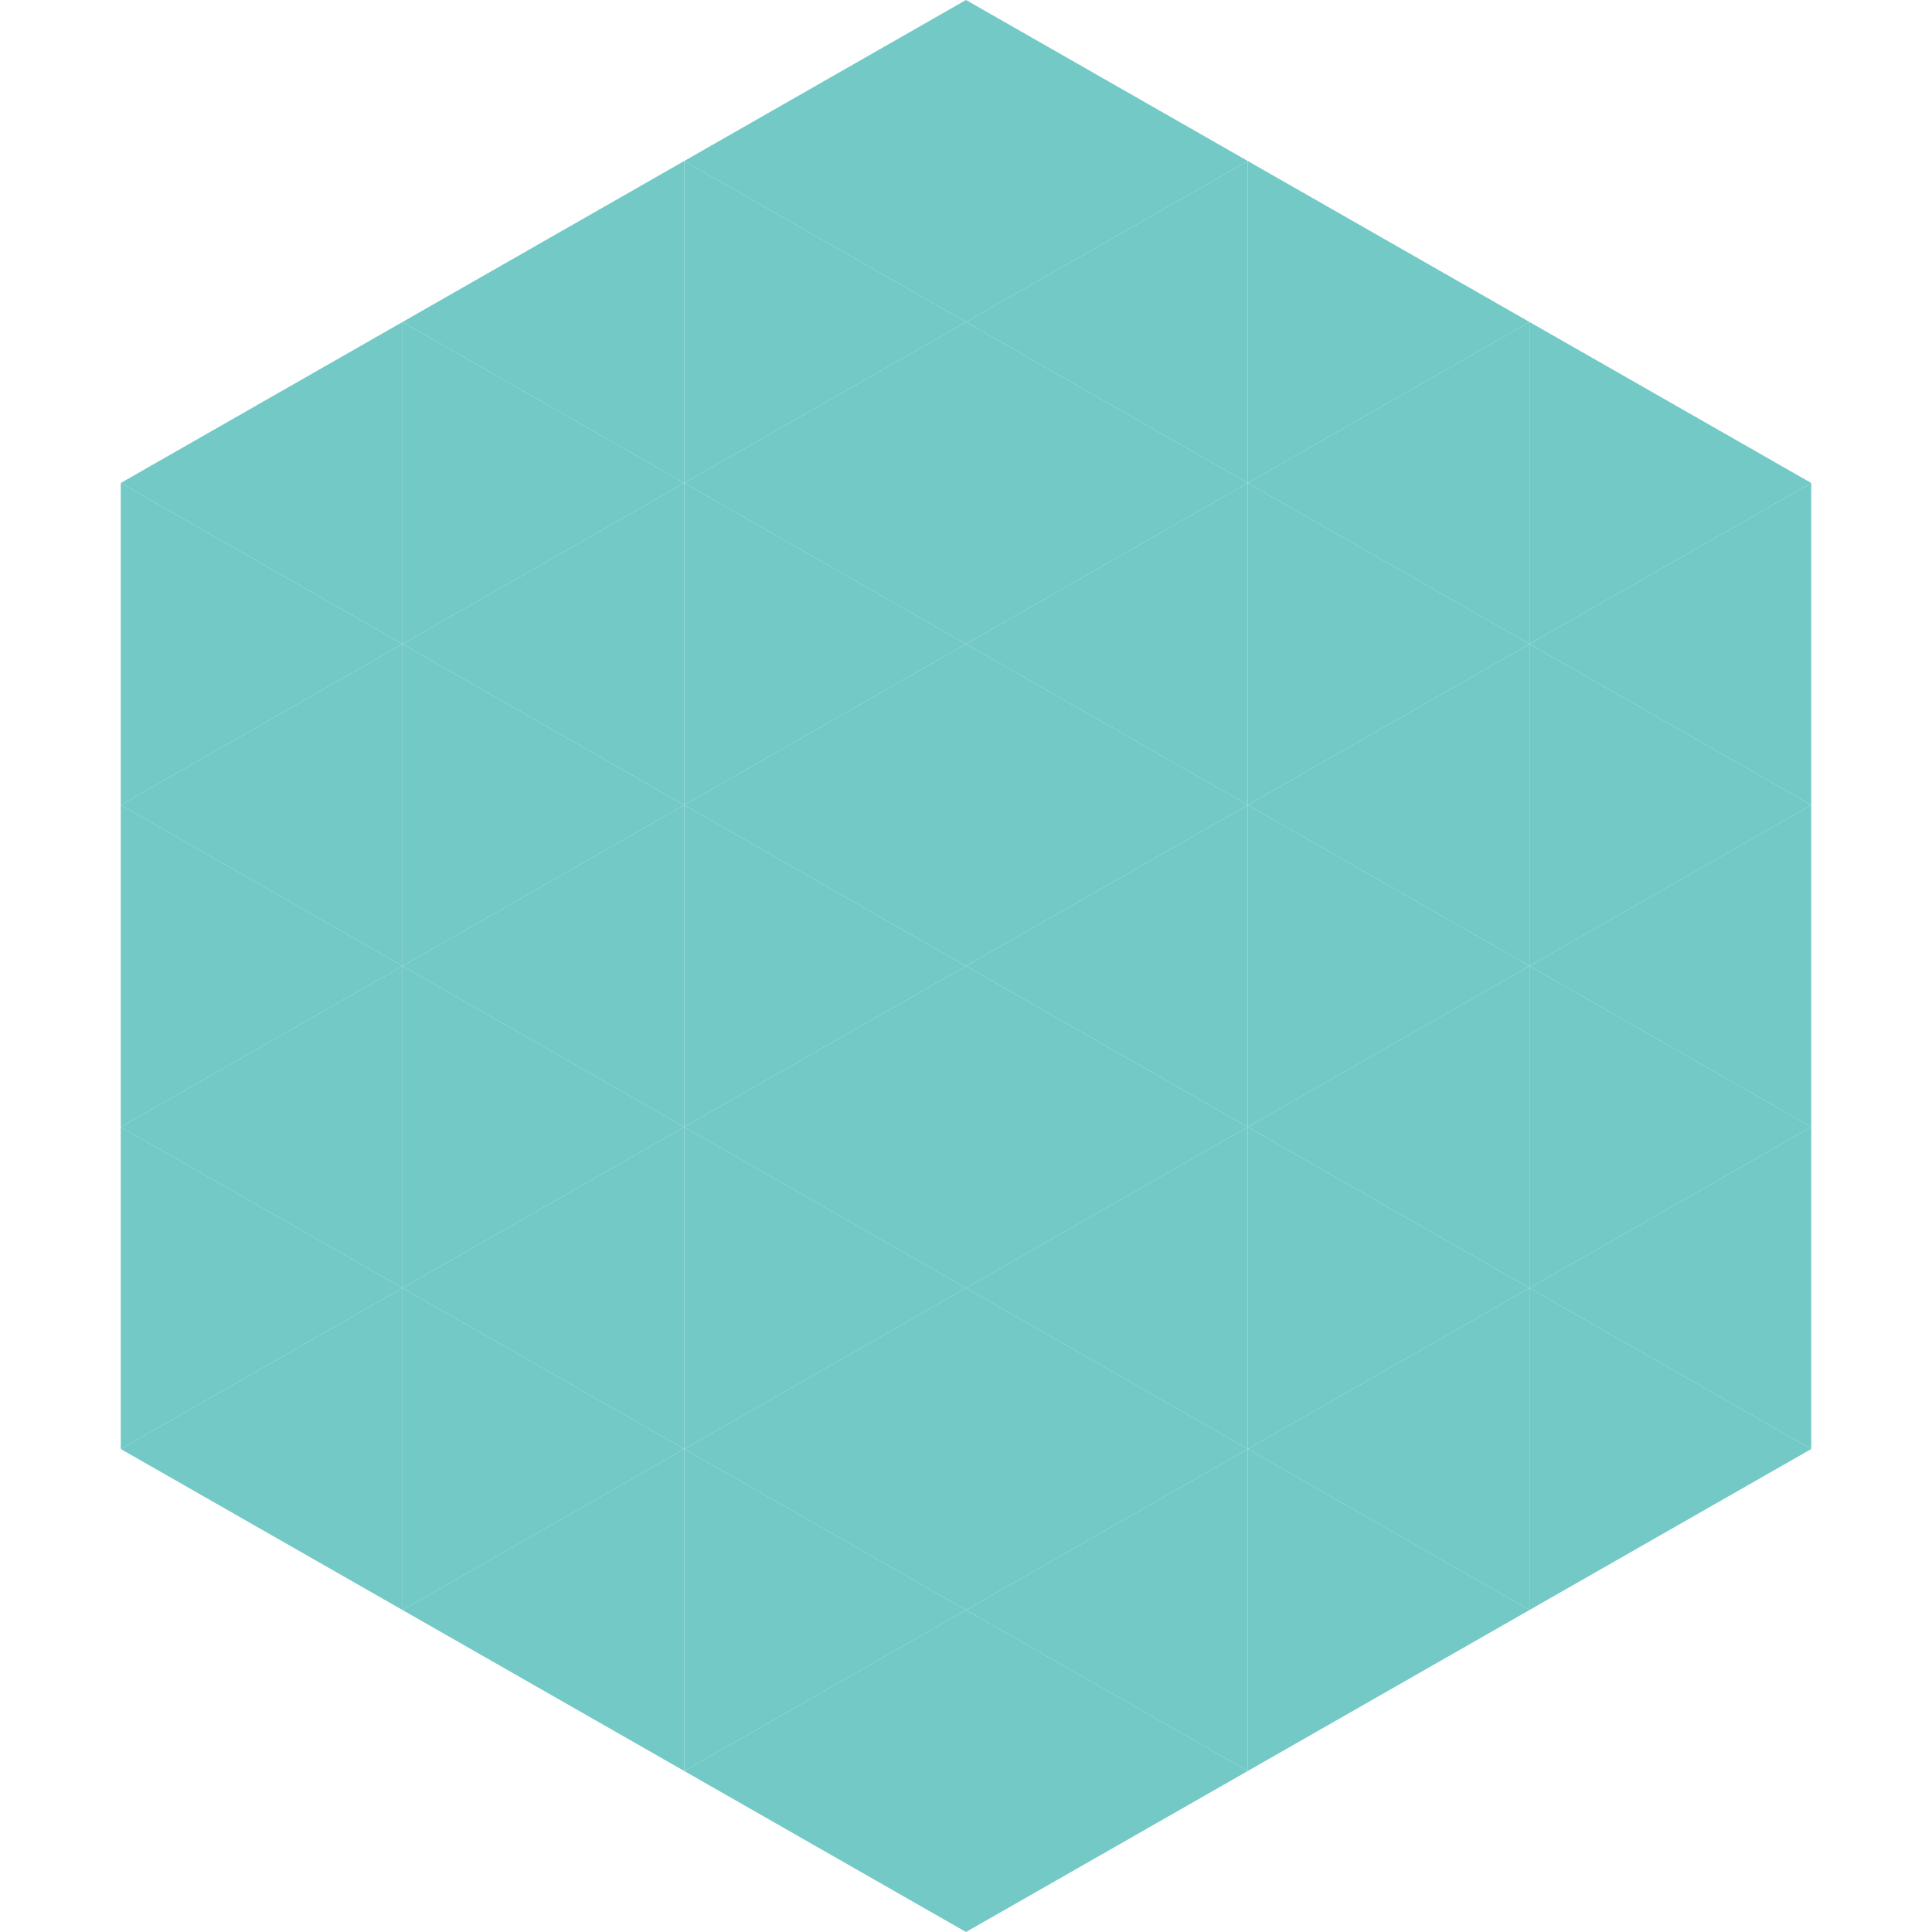 <?xml version="1.0"?>
<!-- Generated by SVGo -->
<svg width="240" height="240"
     xmlns="http://www.w3.org/2000/svg"
     xmlns:xlink="http://www.w3.org/1999/xlink">
<polygon points="50,40 15,60 50,80" style="fill:rgb(114,201,198)" />
<polygon points="190,40 225,60 190,80" style="fill:rgb(114,201,198)" />
<polygon points="15,60 50,80 15,100" style="fill:rgb(114,201,198)" />
<polygon points="225,60 190,80 225,100" style="fill:rgb(114,201,198)" />
<polygon points="50,80 15,100 50,120" style="fill:rgb(114,201,198)" />
<polygon points="190,80 225,100 190,120" style="fill:rgb(114,201,198)" />
<polygon points="15,100 50,120 15,140" style="fill:rgb(114,201,198)" />
<polygon points="225,100 190,120 225,140" style="fill:rgb(114,201,198)" />
<polygon points="50,120 15,140 50,160" style="fill:rgb(114,201,198)" />
<polygon points="190,120 225,140 190,160" style="fill:rgb(114,201,198)" />
<polygon points="15,140 50,160 15,180" style="fill:rgb(114,201,198)" />
<polygon points="225,140 190,160 225,180" style="fill:rgb(114,201,198)" />
<polygon points="50,160 15,180 50,200" style="fill:rgb(114,201,198)" />
<polygon points="190,160 225,180 190,200" style="fill:rgb(114,201,198)" />
<polygon points="15,180 50,200 15,220" style="fill:rgb(255,255,255); fill-opacity:0" />
<polygon points="225,180 190,200 225,220" style="fill:rgb(255,255,255); fill-opacity:0" />
<polygon points="50,0 85,20 50,40" style="fill:rgb(255,255,255); fill-opacity:0" />
<polygon points="190,0 155,20 190,40" style="fill:rgb(255,255,255); fill-opacity:0" />
<polygon points="85,20 50,40 85,60" style="fill:rgb(114,201,198)" />
<polygon points="155,20 190,40 155,60" style="fill:rgb(114,201,198)" />
<polygon points="50,40 85,60 50,80" style="fill:rgb(114,201,198)" />
<polygon points="190,40 155,60 190,80" style="fill:rgb(114,201,198)" />
<polygon points="85,60 50,80 85,100" style="fill:rgb(114,201,198)" />
<polygon points="155,60 190,80 155,100" style="fill:rgb(114,201,198)" />
<polygon points="50,80 85,100 50,120" style="fill:rgb(114,201,198)" />
<polygon points="190,80 155,100 190,120" style="fill:rgb(114,201,198)" />
<polygon points="85,100 50,120 85,140" style="fill:rgb(114,201,198)" />
<polygon points="155,100 190,120 155,140" style="fill:rgb(114,201,198)" />
<polygon points="50,120 85,140 50,160" style="fill:rgb(114,201,198)" />
<polygon points="190,120 155,140 190,160" style="fill:rgb(114,201,198)" />
<polygon points="85,140 50,160 85,180" style="fill:rgb(114,201,198)" />
<polygon points="155,140 190,160 155,180" style="fill:rgb(114,201,198)" />
<polygon points="50,160 85,180 50,200" style="fill:rgb(114,201,198)" />
<polygon points="190,160 155,180 190,200" style="fill:rgb(114,201,198)" />
<polygon points="85,180 50,200 85,220" style="fill:rgb(114,201,198)" />
<polygon points="155,180 190,200 155,220" style="fill:rgb(114,201,198)" />
<polygon points="120,0 85,20 120,40" style="fill:rgb(114,201,198)" />
<polygon points="120,0 155,20 120,40" style="fill:rgb(114,201,198)" />
<polygon points="85,20 120,40 85,60" style="fill:rgb(114,201,198)" />
<polygon points="155,20 120,40 155,60" style="fill:rgb(114,201,198)" />
<polygon points="120,40 85,60 120,80" style="fill:rgb(114,201,198)" />
<polygon points="120,40 155,60 120,80" style="fill:rgb(114,201,198)" />
<polygon points="85,60 120,80 85,100" style="fill:rgb(114,201,198)" />
<polygon points="155,60 120,80 155,100" style="fill:rgb(114,201,198)" />
<polygon points="120,80 85,100 120,120" style="fill:rgb(114,201,198)" />
<polygon points="120,80 155,100 120,120" style="fill:rgb(114,201,198)" />
<polygon points="85,100 120,120 85,140" style="fill:rgb(114,201,198)" />
<polygon points="155,100 120,120 155,140" style="fill:rgb(114,201,198)" />
<polygon points="120,120 85,140 120,160" style="fill:rgb(114,201,198)" />
<polygon points="120,120 155,140 120,160" style="fill:rgb(114,201,198)" />
<polygon points="85,140 120,160 85,180" style="fill:rgb(114,201,198)" />
<polygon points="155,140 120,160 155,180" style="fill:rgb(114,201,198)" />
<polygon points="120,160 85,180 120,200" style="fill:rgb(114,201,198)" />
<polygon points="120,160 155,180 120,200" style="fill:rgb(114,201,198)" />
<polygon points="85,180 120,200 85,220" style="fill:rgb(114,201,198)" />
<polygon points="155,180 120,200 155,220" style="fill:rgb(114,201,198)" />
<polygon points="120,200 85,220 120,240" style="fill:rgb(114,201,198)" />
<polygon points="120,200 155,220 120,240" style="fill:rgb(114,201,198)" />
<polygon points="85,220 120,240 85,260" style="fill:rgb(255,255,255); fill-opacity:0" />
<polygon points="155,220 120,240 155,260" style="fill:rgb(255,255,255); fill-opacity:0" />
</svg>
